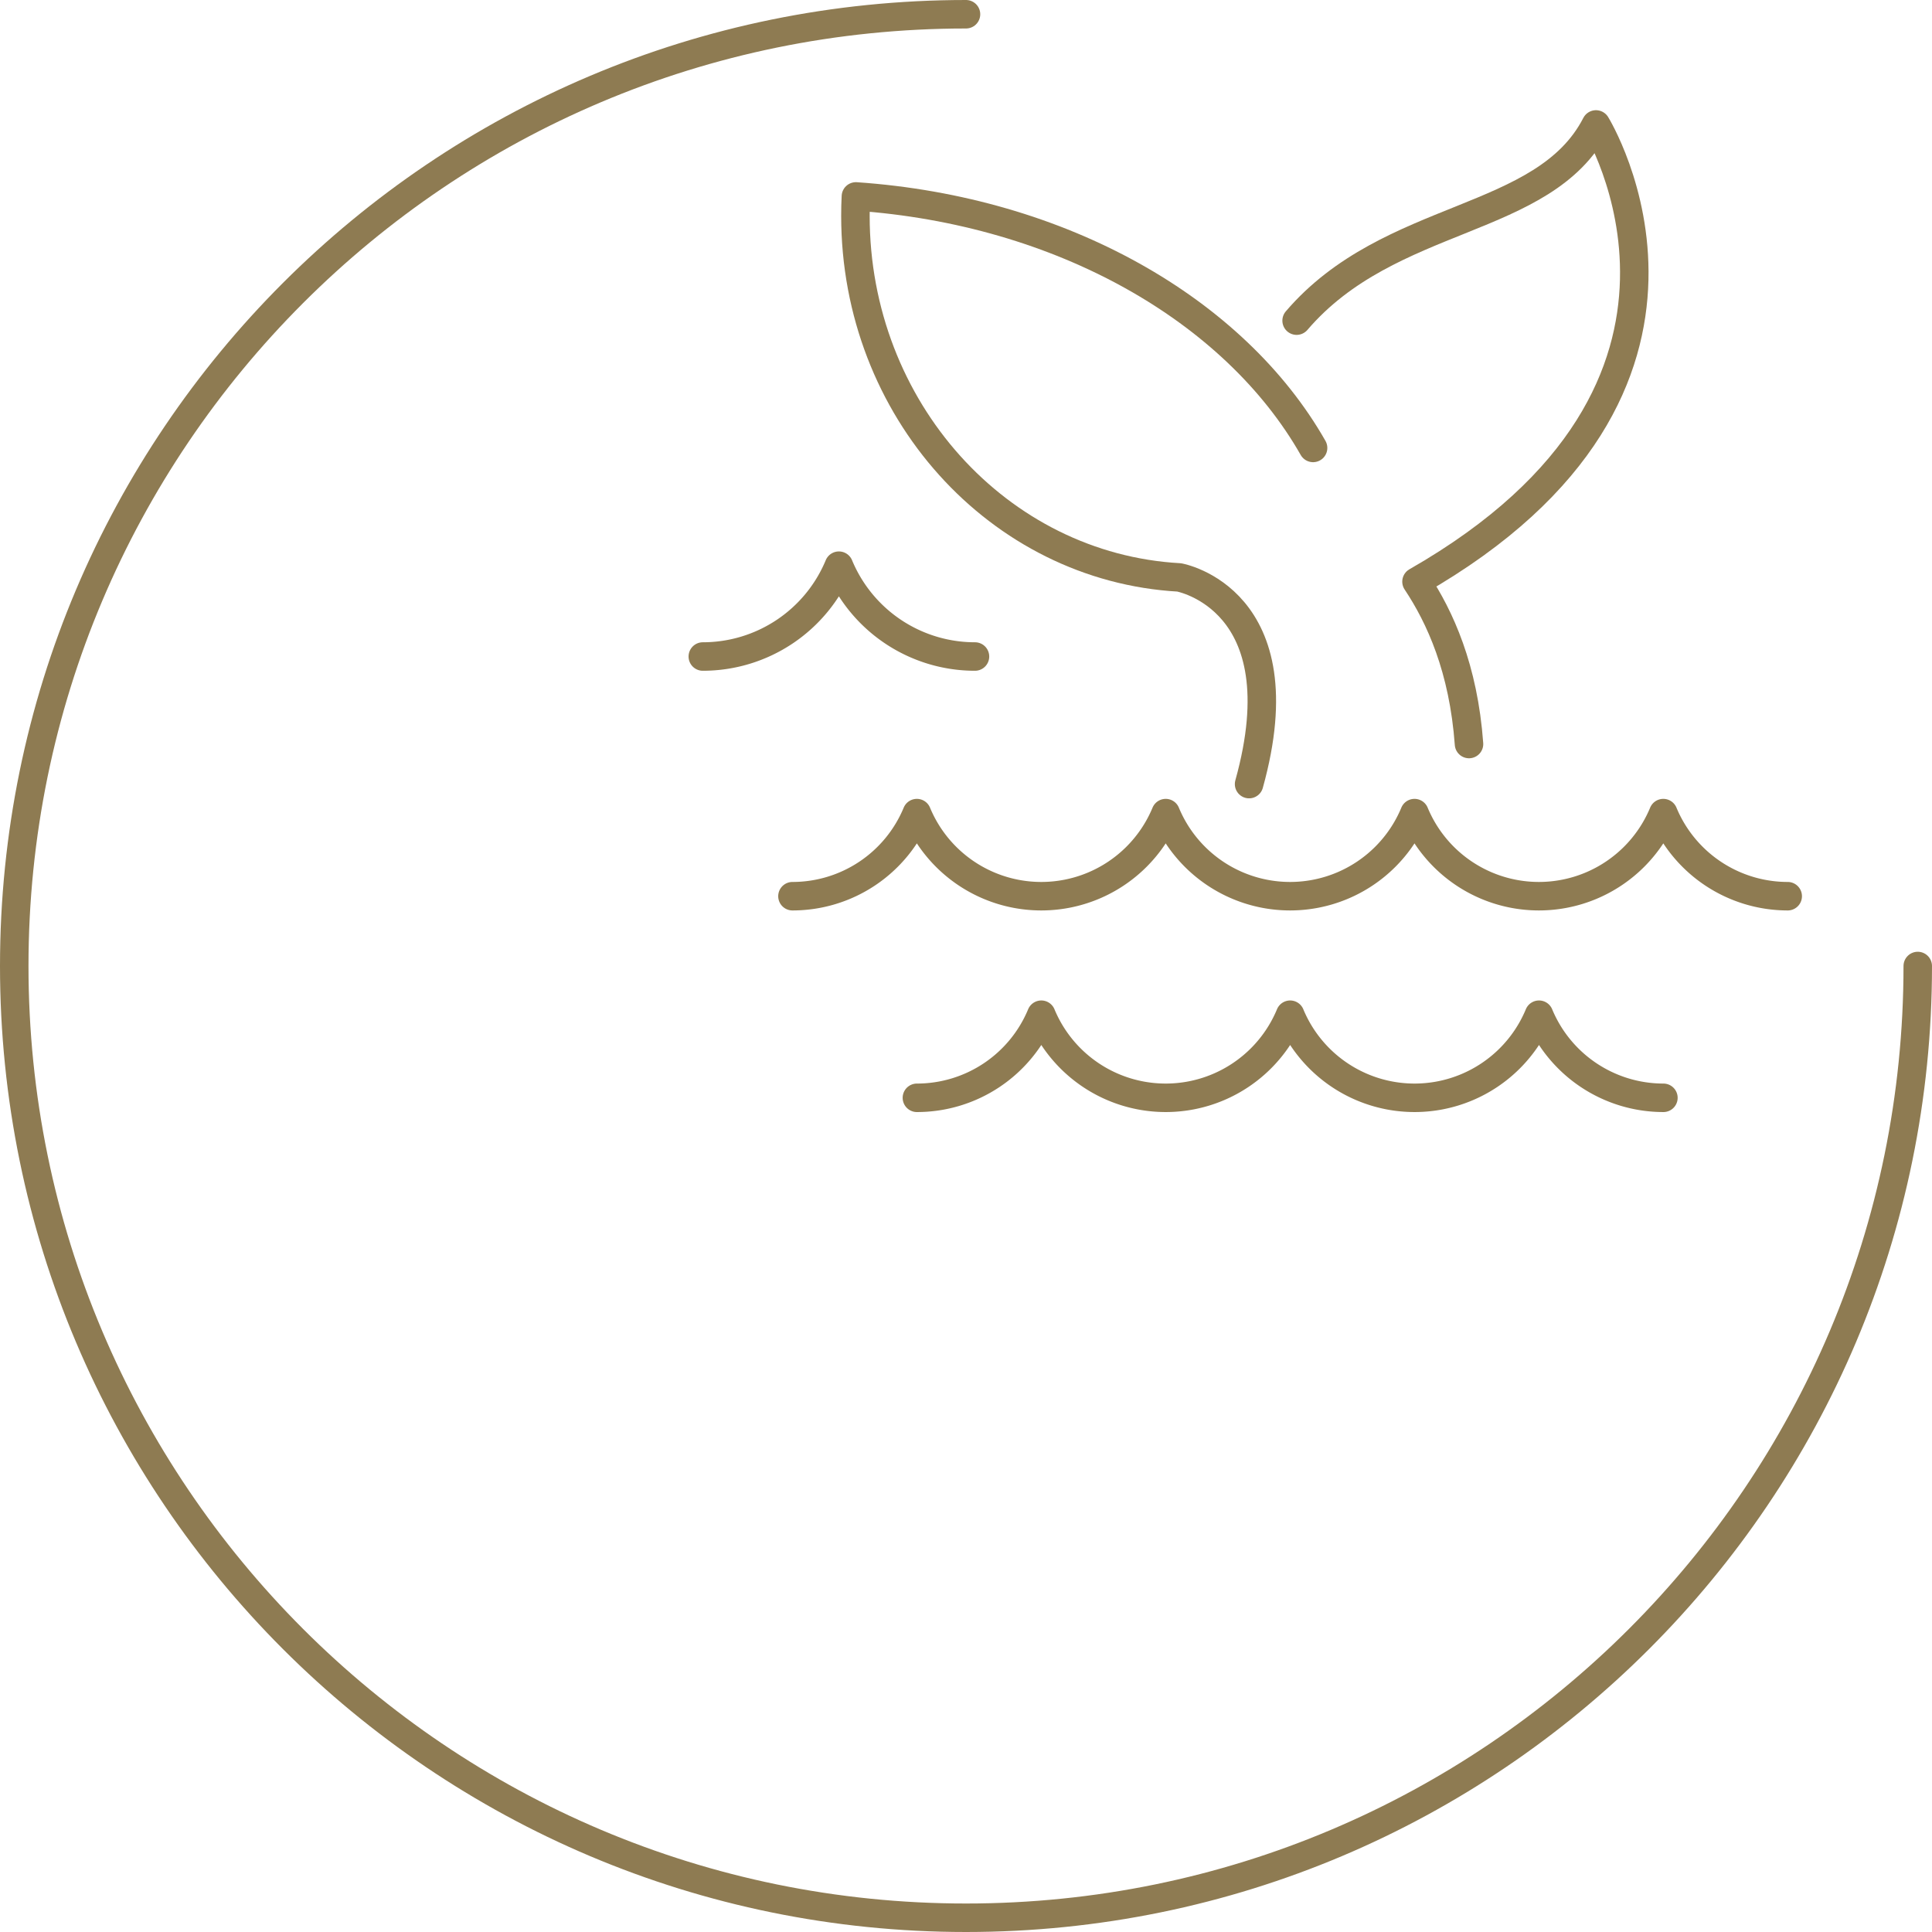 <svg xmlns="http://www.w3.org/2000/svg" width="406.9" height="406.9" viewBox="0 0 406.9 406.9">
  <g id="Icon_Fresh_Fish_Seafood" data-name="Icon Fresh_Fish &amp; Seafood" transform="translate(-9.15 -9.15)">
    <path id="Path_32" data-name="Path 32" d="M413.05,212.6c0,110.71-89.74,200.45-200.45,200.45S12.15,323.3,12.15,212.6,101.89,12.15,212.6,12.15" fill="none" stroke="#8e7b52" stroke-linecap="round" stroke-linejoin="round" stroke-width="6"/>
    <path id="Path_33" data-name="Path 33" d="M157.17,147.42a31.037,31.037,0,0,0,28.66-19.13,31.027,31.027,0,0,0,28.66,19.13" fill="none" stroke="#8e7b52" stroke-linecap="round" stroke-linejoin="round" stroke-width="6"/>
    <g id="Group_9" data-name="Group 9">
      <path id="Path_34" data-name="Path 34" d="M176.05,197.9a28.359,28.359,0,0,0,26.2-17.5,28.37,28.37,0,0,0,52.41,0,28.363,28.363,0,0,0,52.4,0,28.363,28.363,0,0,0,52.4,0,28.38,28.38,0,0,0,26.2,17.5" fill="none" stroke="#8e7b52" stroke-linecap="round" stroke-linejoin="round" stroke-width="6"/>
      <path id="Path_35" data-name="Path 35" d="M202.26,240.36a28.359,28.359,0,0,0,26.2-17.5,28.37,28.37,0,0,0,52.41,0,28.37,28.37,0,0,0,52.41,0,28.38,28.38,0,0,0,26.2,17.5" fill="none" stroke="#8e7b52" stroke-linecap="round" stroke-linejoin="round" stroke-width="6"/>
      <path id="Path_36" data-name="Path 36" d="M285.7,103.49c-16.51-29.03-52.96-50-96.29-52.97-.07,1.35-.1,2.72-.1,4.09,0,40.74,30.18,74.02,68.18,76.15,0,0,25.59,4.52,14.73,43.53" fill="none" stroke="#8e7b52" stroke-linecap="round" stroke-linejoin="round" stroke-width="6"/>
      <path id="Path_37" data-name="Path 37" d="M282.23,76.68c19.66-22.97,52.17-20.15,63.05-41.32,0,0,34.07,55.22-37.8,96.29,4.94,7.42,9.9,18.27,11.06,34.2" fill="none" stroke="#8e7b52" stroke-linecap="round" stroke-linejoin="round" stroke-width="6"/>
    </g>
  </g>
</svg>
